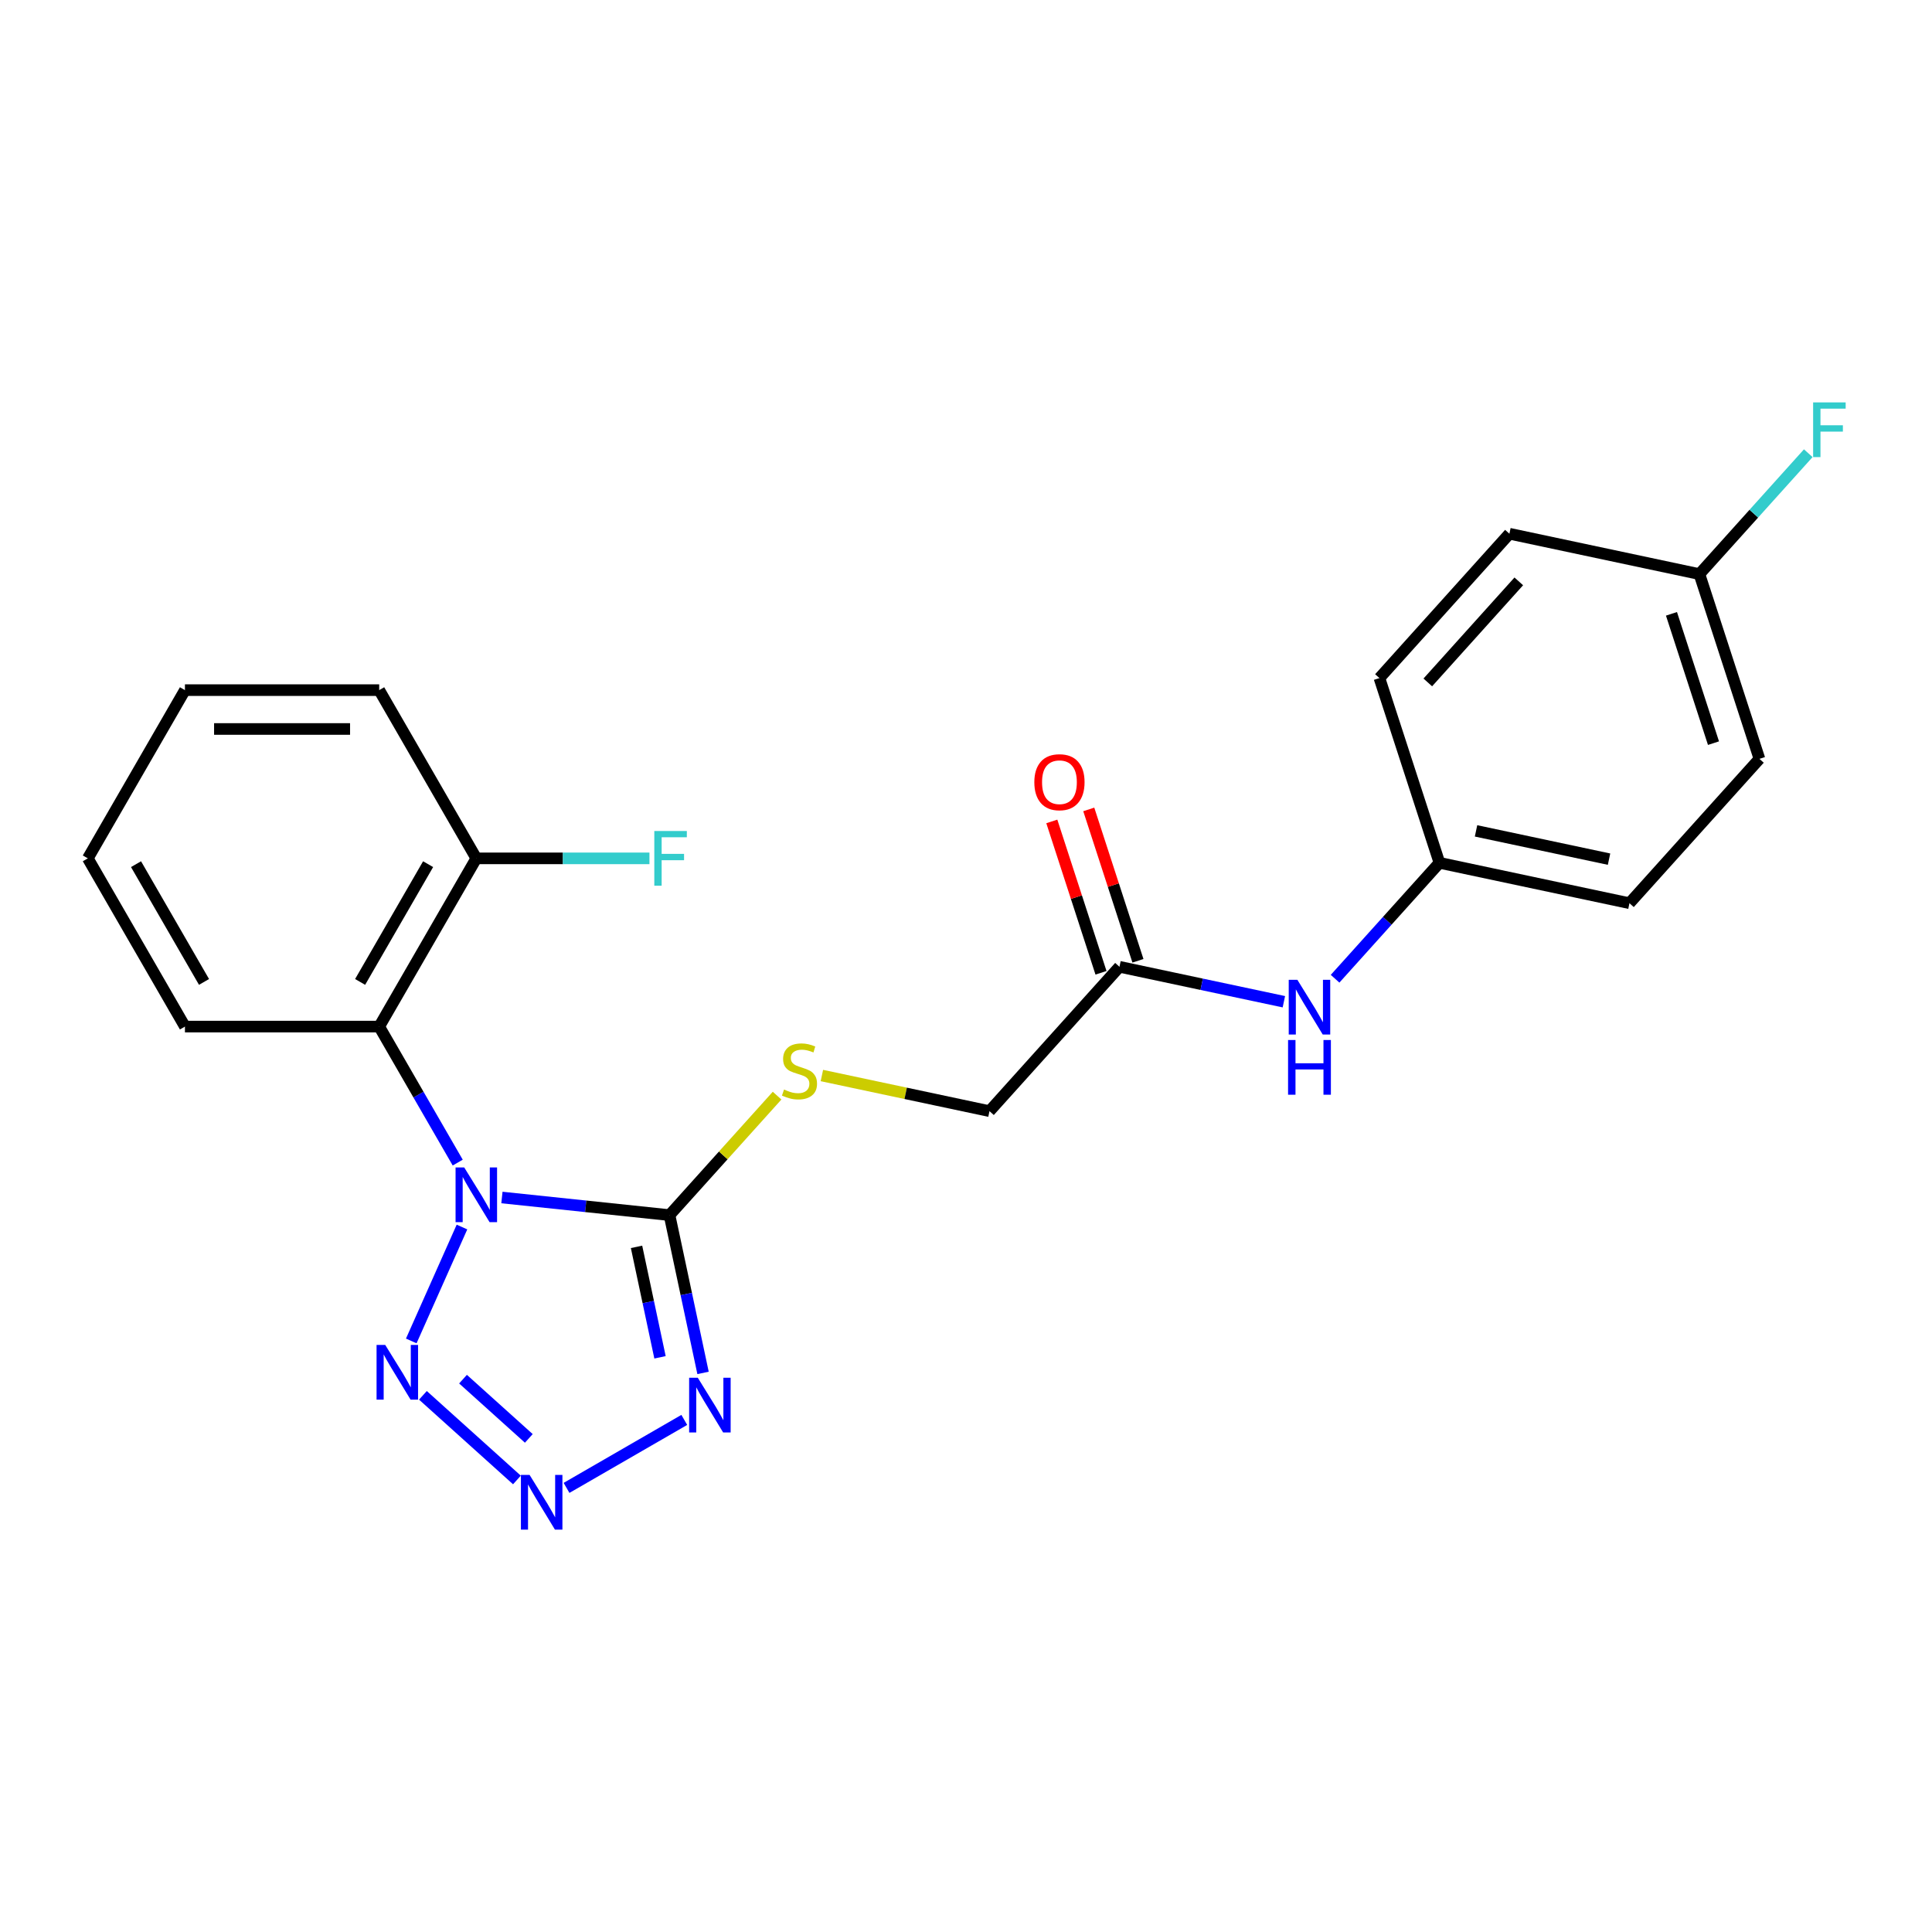 <?xml version='1.0' encoding='iso-8859-1'?>
<svg version='1.1' baseProfile='full'
              xmlns='http://www.w3.org/2000/svg'
                      xmlns:rdkit='http://www.rdkit.org/xml'
                      xmlns:xlink='http://www.w3.org/1999/xlink'
                  xml:space='preserve'
width='1000px' height='1000px' viewBox='0 0 1000 1000'>
<!-- END OF HEADER -->
<rect style='opacity:1.0;fill:#FFFFFF;stroke:none' width='1000' height='1000' x='0' y='0'> </rect>
<path class='bond-0' d='M 259.796,619.826 L 303.166,624.384' style='fill:none;fill-rule:evenodd;stroke:#0000FF;stroke-width:6px;stroke-linecap:butt;stroke-linejoin:miter;stroke-opacity:1' />
<path class='bond-0' d='M 303.166,624.384 L 346.536,628.942' style='fill:none;fill-rule:evenodd;stroke:#000000;stroke-width:6px;stroke-linecap:butt;stroke-linejoin:miter;stroke-opacity:1' />
<path class='bond-2' d='M 239.119,635.106 L 212.868,694.067' style='fill:none;fill-rule:evenodd;stroke:#0000FF;stroke-width:6px;stroke-linecap:butt;stroke-linejoin:miter;stroke-opacity:1' />
<path class='bond-4' d='M 236.916,601.759 L 216.593,566.559' style='fill:none;fill-rule:evenodd;stroke:#0000FF;stroke-width:6px;stroke-linecap:butt;stroke-linejoin:miter;stroke-opacity:1' />
<path class='bond-4' d='M 216.593,566.559 L 196.27,531.359' style='fill:none;fill-rule:evenodd;stroke:#000000;stroke-width:6px;stroke-linecap:butt;stroke-linejoin:miter;stroke-opacity:1' />
<path class='bond-1' d='M 346.536,628.942 L 355.216,669.779' style='fill:none;fill-rule:evenodd;stroke:#000000;stroke-width:6px;stroke-linecap:butt;stroke-linejoin:miter;stroke-opacity:1' />
<path class='bond-1' d='M 355.216,669.779 L 363.896,710.616' style='fill:none;fill-rule:evenodd;stroke:#0000FF;stroke-width:6px;stroke-linecap:butt;stroke-linejoin:miter;stroke-opacity:1' />
<path class='bond-1' d='M 329.47,645.374 L 335.546,673.96' style='fill:none;fill-rule:evenodd;stroke:#000000;stroke-width:6px;stroke-linecap:butt;stroke-linejoin:miter;stroke-opacity:1' />
<path class='bond-1' d='M 335.546,673.96 L 341.622,702.546' style='fill:none;fill-rule:evenodd;stroke:#0000FF;stroke-width:6px;stroke-linecap:butt;stroke-linejoin:miter;stroke-opacity:1' />
<path class='bond-5' d='M 346.536,628.942 L 374.377,598.021' style='fill:none;fill-rule:evenodd;stroke:#000000;stroke-width:6px;stroke-linecap:butt;stroke-linejoin:miter;stroke-opacity:1' />
<path class='bond-5' d='M 374.377,598.021 L 402.219,567.1' style='fill:none;fill-rule:evenodd;stroke:#CCCC00;stroke-width:6px;stroke-linecap:butt;stroke-linejoin:miter;stroke-opacity:1' />
<path class='bond-23' d='M 354.186,734.941 L 293.237,770.13' style='fill:none;fill-rule:evenodd;stroke:#0000FF;stroke-width:6px;stroke-linecap:butt;stroke-linejoin:miter;stroke-opacity:1' />
<path class='bond-3' d='M 218.901,722.218 L 267.559,766.029' style='fill:none;fill-rule:evenodd;stroke:#0000FF;stroke-width:6px;stroke-linecap:butt;stroke-linejoin:miter;stroke-opacity:1' />
<path class='bond-3' d='M 239.655,713.846 L 273.715,744.514' style='fill:none;fill-rule:evenodd;stroke:#0000FF;stroke-width:6px;stroke-linecap:butt;stroke-linejoin:miter;stroke-opacity:1' />
<path class='bond-8' d='M 196.27,531.359 L 246.542,444.286' style='fill:none;fill-rule:evenodd;stroke:#000000;stroke-width:6px;stroke-linecap:butt;stroke-linejoin:miter;stroke-opacity:1' />
<path class='bond-8' d='M 186.397,508.244 L 221.587,447.292' style='fill:none;fill-rule:evenodd;stroke:#000000;stroke-width:6px;stroke-linecap:butt;stroke-linejoin:miter;stroke-opacity:1' />
<path class='bond-15' d='M 196.27,531.359 L 95.727,531.359' style='fill:none;fill-rule:evenodd;stroke:#000000;stroke-width:6px;stroke-linecap:butt;stroke-linejoin:miter;stroke-opacity:1' />
<path class='bond-10' d='M 425.406,556.688 L 468.783,565.908' style='fill:none;fill-rule:evenodd;stroke:#CCCC00;stroke-width:6px;stroke-linecap:butt;stroke-linejoin:miter;stroke-opacity:1' />
<path class='bond-10' d='M 468.783,565.908 L 512.159,575.128' style='fill:none;fill-rule:evenodd;stroke:#000000;stroke-width:6px;stroke-linecap:butt;stroke-linejoin:miter;stroke-opacity:1' />
<path class='bond-6' d='M 579.436,500.409 L 512.159,575.128' style='fill:none;fill-rule:evenodd;stroke:#000000;stroke-width:6px;stroke-linecap:butt;stroke-linejoin:miter;stroke-opacity:1' />
<path class='bond-7' d='M 579.436,500.409 L 621.983,509.453' style='fill:none;fill-rule:evenodd;stroke:#000000;stroke-width:6px;stroke-linecap:butt;stroke-linejoin:miter;stroke-opacity:1' />
<path class='bond-7' d='M 621.983,509.453 L 664.53,518.496' style='fill:none;fill-rule:evenodd;stroke:#0000FF;stroke-width:6px;stroke-linecap:butt;stroke-linejoin:miter;stroke-opacity:1' />
<path class='bond-9' d='M 588.999,497.302 L 576.27,458.128' style='fill:none;fill-rule:evenodd;stroke:#000000;stroke-width:6px;stroke-linecap:butt;stroke-linejoin:miter;stroke-opacity:1' />
<path class='bond-9' d='M 576.27,458.128 L 563.542,418.953' style='fill:none;fill-rule:evenodd;stroke:#FF0000;stroke-width:6px;stroke-linecap:butt;stroke-linejoin:miter;stroke-opacity:1' />
<path class='bond-9' d='M 569.874,503.516 L 557.146,464.342' style='fill:none;fill-rule:evenodd;stroke:#000000;stroke-width:6px;stroke-linecap:butt;stroke-linejoin:miter;stroke-opacity:1' />
<path class='bond-9' d='M 557.146,464.342 L 544.417,425.167' style='fill:none;fill-rule:evenodd;stroke:#FF0000;stroke-width:6px;stroke-linecap:butt;stroke-linejoin:miter;stroke-opacity:1' />
<path class='bond-11' d='M 691.037,506.594 L 718.049,476.594' style='fill:none;fill-rule:evenodd;stroke:#0000FF;stroke-width:6px;stroke-linecap:butt;stroke-linejoin:miter;stroke-opacity:1' />
<path class='bond-11' d='M 718.049,476.594 L 745.06,446.595' style='fill:none;fill-rule:evenodd;stroke:#000000;stroke-width:6px;stroke-linecap:butt;stroke-linejoin:miter;stroke-opacity:1' />
<path class='bond-13' d='M 246.542,444.286 L 291.348,444.286' style='fill:none;fill-rule:evenodd;stroke:#000000;stroke-width:6px;stroke-linecap:butt;stroke-linejoin:miter;stroke-opacity:1' />
<path class='bond-13' d='M 291.348,444.286 L 336.153,444.286' style='fill:none;fill-rule:evenodd;stroke:#33CCCC;stroke-width:6px;stroke-linecap:butt;stroke-linejoin:miter;stroke-opacity:1' />
<path class='bond-20' d='M 246.542,444.286 L 196.27,357.212' style='fill:none;fill-rule:evenodd;stroke:#000000;stroke-width:6px;stroke-linecap:butt;stroke-linejoin:miter;stroke-opacity:1' />
<path class='bond-16' d='M 745.06,446.595 L 713.991,350.972' style='fill:none;fill-rule:evenodd;stroke:#000000;stroke-width:6px;stroke-linecap:butt;stroke-linejoin:miter;stroke-opacity:1' />
<path class='bond-17' d='M 745.06,446.595 L 843.407,467.499' style='fill:none;fill-rule:evenodd;stroke:#000000;stroke-width:6px;stroke-linecap:butt;stroke-linejoin:miter;stroke-opacity:1' />
<path class='bond-17' d='M 763.993,430.061 L 832.836,444.694' style='fill:none;fill-rule:evenodd;stroke:#000000;stroke-width:6px;stroke-linecap:butt;stroke-linejoin:miter;stroke-opacity:1' />
<path class='bond-12' d='M 879.614,297.157 L 910.684,392.78' style='fill:none;fill-rule:evenodd;stroke:#000000;stroke-width:6px;stroke-linecap:butt;stroke-linejoin:miter;stroke-opacity:1' />
<path class='bond-12' d='M 865.15,317.715 L 886.899,384.651' style='fill:none;fill-rule:evenodd;stroke:#000000;stroke-width:6px;stroke-linecap:butt;stroke-linejoin:miter;stroke-opacity:1' />
<path class='bond-14' d='M 879.614,297.157 L 907.786,265.87' style='fill:none;fill-rule:evenodd;stroke:#000000;stroke-width:6px;stroke-linecap:butt;stroke-linejoin:miter;stroke-opacity:1' />
<path class='bond-14' d='M 907.786,265.87 L 935.958,234.582' style='fill:none;fill-rule:evenodd;stroke:#33CCCC;stroke-width:6px;stroke-linecap:butt;stroke-linejoin:miter;stroke-opacity:1' />
<path class='bond-25' d='M 879.614,297.157 L 781.268,276.253' style='fill:none;fill-rule:evenodd;stroke:#000000;stroke-width:6px;stroke-linecap:butt;stroke-linejoin:miter;stroke-opacity:1' />
<path class='bond-21' d='M 95.727,531.359 L 45.455,444.286' style='fill:none;fill-rule:evenodd;stroke:#000000;stroke-width:6px;stroke-linecap:butt;stroke-linejoin:miter;stroke-opacity:1' />
<path class='bond-21' d='M 105.6,508.244 L 70.41,447.292' style='fill:none;fill-rule:evenodd;stroke:#000000;stroke-width:6px;stroke-linecap:butt;stroke-linejoin:miter;stroke-opacity:1' />
<path class='bond-18' d='M 713.991,350.972 L 781.268,276.253' style='fill:none;fill-rule:evenodd;stroke:#000000;stroke-width:6px;stroke-linecap:butt;stroke-linejoin:miter;stroke-opacity:1' />
<path class='bond-18' d='M 739.026,353.219 L 786.12,300.916' style='fill:none;fill-rule:evenodd;stroke:#000000;stroke-width:6px;stroke-linecap:butt;stroke-linejoin:miter;stroke-opacity:1' />
<path class='bond-19' d='M 843.407,467.499 L 910.684,392.78' style='fill:none;fill-rule:evenodd;stroke:#000000;stroke-width:6px;stroke-linecap:butt;stroke-linejoin:miter;stroke-opacity:1' />
<path class='bond-24' d='M 196.27,357.212 L 95.727,357.212' style='fill:none;fill-rule:evenodd;stroke:#000000;stroke-width:6px;stroke-linecap:butt;stroke-linejoin:miter;stroke-opacity:1' />
<path class='bond-24' d='M 181.189,377.321 L 110.808,377.321' style='fill:none;fill-rule:evenodd;stroke:#000000;stroke-width:6px;stroke-linecap:butt;stroke-linejoin:miter;stroke-opacity:1' />
<path class='bond-22' d='M 45.455,444.286 L 95.727,357.212' style='fill:none;fill-rule:evenodd;stroke:#000000;stroke-width:6px;stroke-linecap:butt;stroke-linejoin:miter;stroke-opacity:1' />
<path  class='atom-0' d='M 240.282 604.273
L 249.562 619.273
Q 250.482 620.753, 251.962 623.433
Q 253.442 626.113, 253.522 626.273
L 253.522 604.273
L 257.282 604.273
L 257.282 632.593
L 253.402 632.593
L 243.442 616.193
Q 242.282 614.273, 241.042 612.073
Q 239.842 609.873, 239.482 609.193
L 239.482 632.593
L 235.802 632.593
L 235.802 604.273
L 240.282 604.273
' fill='#0000FF'/>
<path  class='atom-2' d='M 361.18 713.129
L 370.46 728.129
Q 371.38 729.609, 372.86 732.289
Q 374.34 734.969, 374.42 735.129
L 374.42 713.129
L 378.18 713.129
L 378.18 741.449
L 374.3 741.449
L 364.34 725.049
Q 363.18 723.129, 361.94 720.929
Q 360.74 718.729, 360.38 718.049
L 360.38 741.449
L 356.7 741.449
L 356.7 713.129
L 361.18 713.129
' fill='#0000FF'/>
<path  class='atom-3' d='M 199.388 696.124
L 208.668 711.124
Q 209.588 712.604, 211.068 715.284
Q 212.548 717.964, 212.628 718.124
L 212.628 696.124
L 216.388 696.124
L 216.388 724.444
L 212.508 724.444
L 202.548 708.044
Q 201.388 706.124, 200.148 703.924
Q 198.948 701.724, 198.588 701.044
L 198.588 724.444
L 194.908 724.444
L 194.908 696.124
L 199.388 696.124
' fill='#0000FF'/>
<path  class='atom-4' d='M 274.106 763.401
L 283.386 778.401
Q 284.306 779.881, 285.786 782.561
Q 287.266 785.241, 287.346 785.401
L 287.346 763.401
L 291.106 763.401
L 291.106 791.721
L 287.226 791.721
L 277.266 775.321
Q 276.106 773.401, 274.866 771.201
Q 273.666 769.001, 273.306 768.321
L 273.306 791.721
L 269.626 791.721
L 269.626 763.401
L 274.106 763.401
' fill='#0000FF'/>
<path  class='atom-6' d='M 405.813 563.944
Q 406.133 564.064, 407.453 564.624
Q 408.773 565.184, 410.213 565.544
Q 411.693 565.864, 413.133 565.864
Q 415.813 565.864, 417.373 564.584
Q 418.933 563.264, 418.933 560.984
Q 418.933 559.424, 418.133 558.464
Q 417.373 557.504, 416.173 556.984
Q 414.973 556.464, 412.973 555.864
Q 410.453 555.104, 408.933 554.384
Q 407.453 553.664, 406.373 552.144
Q 405.333 550.624, 405.333 548.064
Q 405.333 544.504, 407.733 542.304
Q 410.173 540.104, 414.973 540.104
Q 418.253 540.104, 421.973 541.664
L 421.053 544.744
Q 417.653 543.344, 415.093 543.344
Q 412.333 543.344, 410.813 544.504
Q 409.293 545.624, 409.333 547.584
Q 409.333 549.104, 410.093 550.024
Q 410.893 550.944, 412.013 551.464
Q 413.173 551.984, 415.093 552.584
Q 417.653 553.384, 419.173 554.184
Q 420.693 554.984, 421.773 556.624
Q 422.893 558.224, 422.893 560.984
Q 422.893 564.904, 420.253 567.024
Q 417.653 569.104, 413.293 569.104
Q 410.773 569.104, 408.853 568.544
Q 406.973 568.024, 404.733 567.104
L 405.813 563.944
' fill='#CCCC00'/>
<path  class='atom-8' d='M 671.523 507.154
L 680.803 522.154
Q 681.723 523.634, 683.203 526.314
Q 684.683 528.994, 684.763 529.154
L 684.763 507.154
L 688.523 507.154
L 688.523 535.474
L 684.643 535.474
L 674.683 519.074
Q 673.523 517.154, 672.283 514.954
Q 671.083 512.754, 670.723 512.074
L 670.723 535.474
L 667.043 535.474
L 667.043 507.154
L 671.523 507.154
' fill='#0000FF'/>
<path  class='atom-8' d='M 666.703 538.306
L 670.543 538.306
L 670.543 550.346
L 685.023 550.346
L 685.023 538.306
L 688.863 538.306
L 688.863 566.626
L 685.023 566.626
L 685.023 553.546
L 670.543 553.546
L 670.543 566.626
L 666.703 566.626
L 666.703 538.306
' fill='#0000FF'/>
<path  class='atom-10' d='M 535.367 404.866
Q 535.367 398.066, 538.727 394.266
Q 542.087 390.466, 548.367 390.466
Q 554.647 390.466, 558.007 394.266
Q 561.367 398.066, 561.367 404.866
Q 561.367 411.746, 557.967 415.666
Q 554.567 419.546, 548.367 419.546
Q 542.127 419.546, 538.727 415.666
Q 535.367 411.786, 535.367 404.866
M 548.367 416.346
Q 552.687 416.346, 555.007 413.466
Q 557.367 410.546, 557.367 404.866
Q 557.367 399.306, 555.007 396.506
Q 552.687 393.666, 548.367 393.666
Q 544.047 393.666, 541.687 396.466
Q 539.367 399.266, 539.367 404.866
Q 539.367 410.586, 541.687 413.466
Q 544.047 416.346, 548.367 416.346
' fill='#FF0000'/>
<path  class='atom-14' d='M 338.666 430.126
L 355.506 430.126
L 355.506 433.366
L 342.466 433.366
L 342.466 441.966
L 354.066 441.966
L 354.066 445.246
L 342.466 445.246
L 342.466 458.446
L 338.666 458.446
L 338.666 430.126
' fill='#33CCCC'/>
<path  class='atom-15' d='M 938.471 208.279
L 955.311 208.279
L 955.311 211.519
L 942.271 211.519
L 942.271 220.119
L 953.871 220.119
L 953.871 223.399
L 942.271 223.399
L 942.271 236.599
L 938.471 236.599
L 938.471 208.279
' fill='#33CCCC'/>
</svg>
